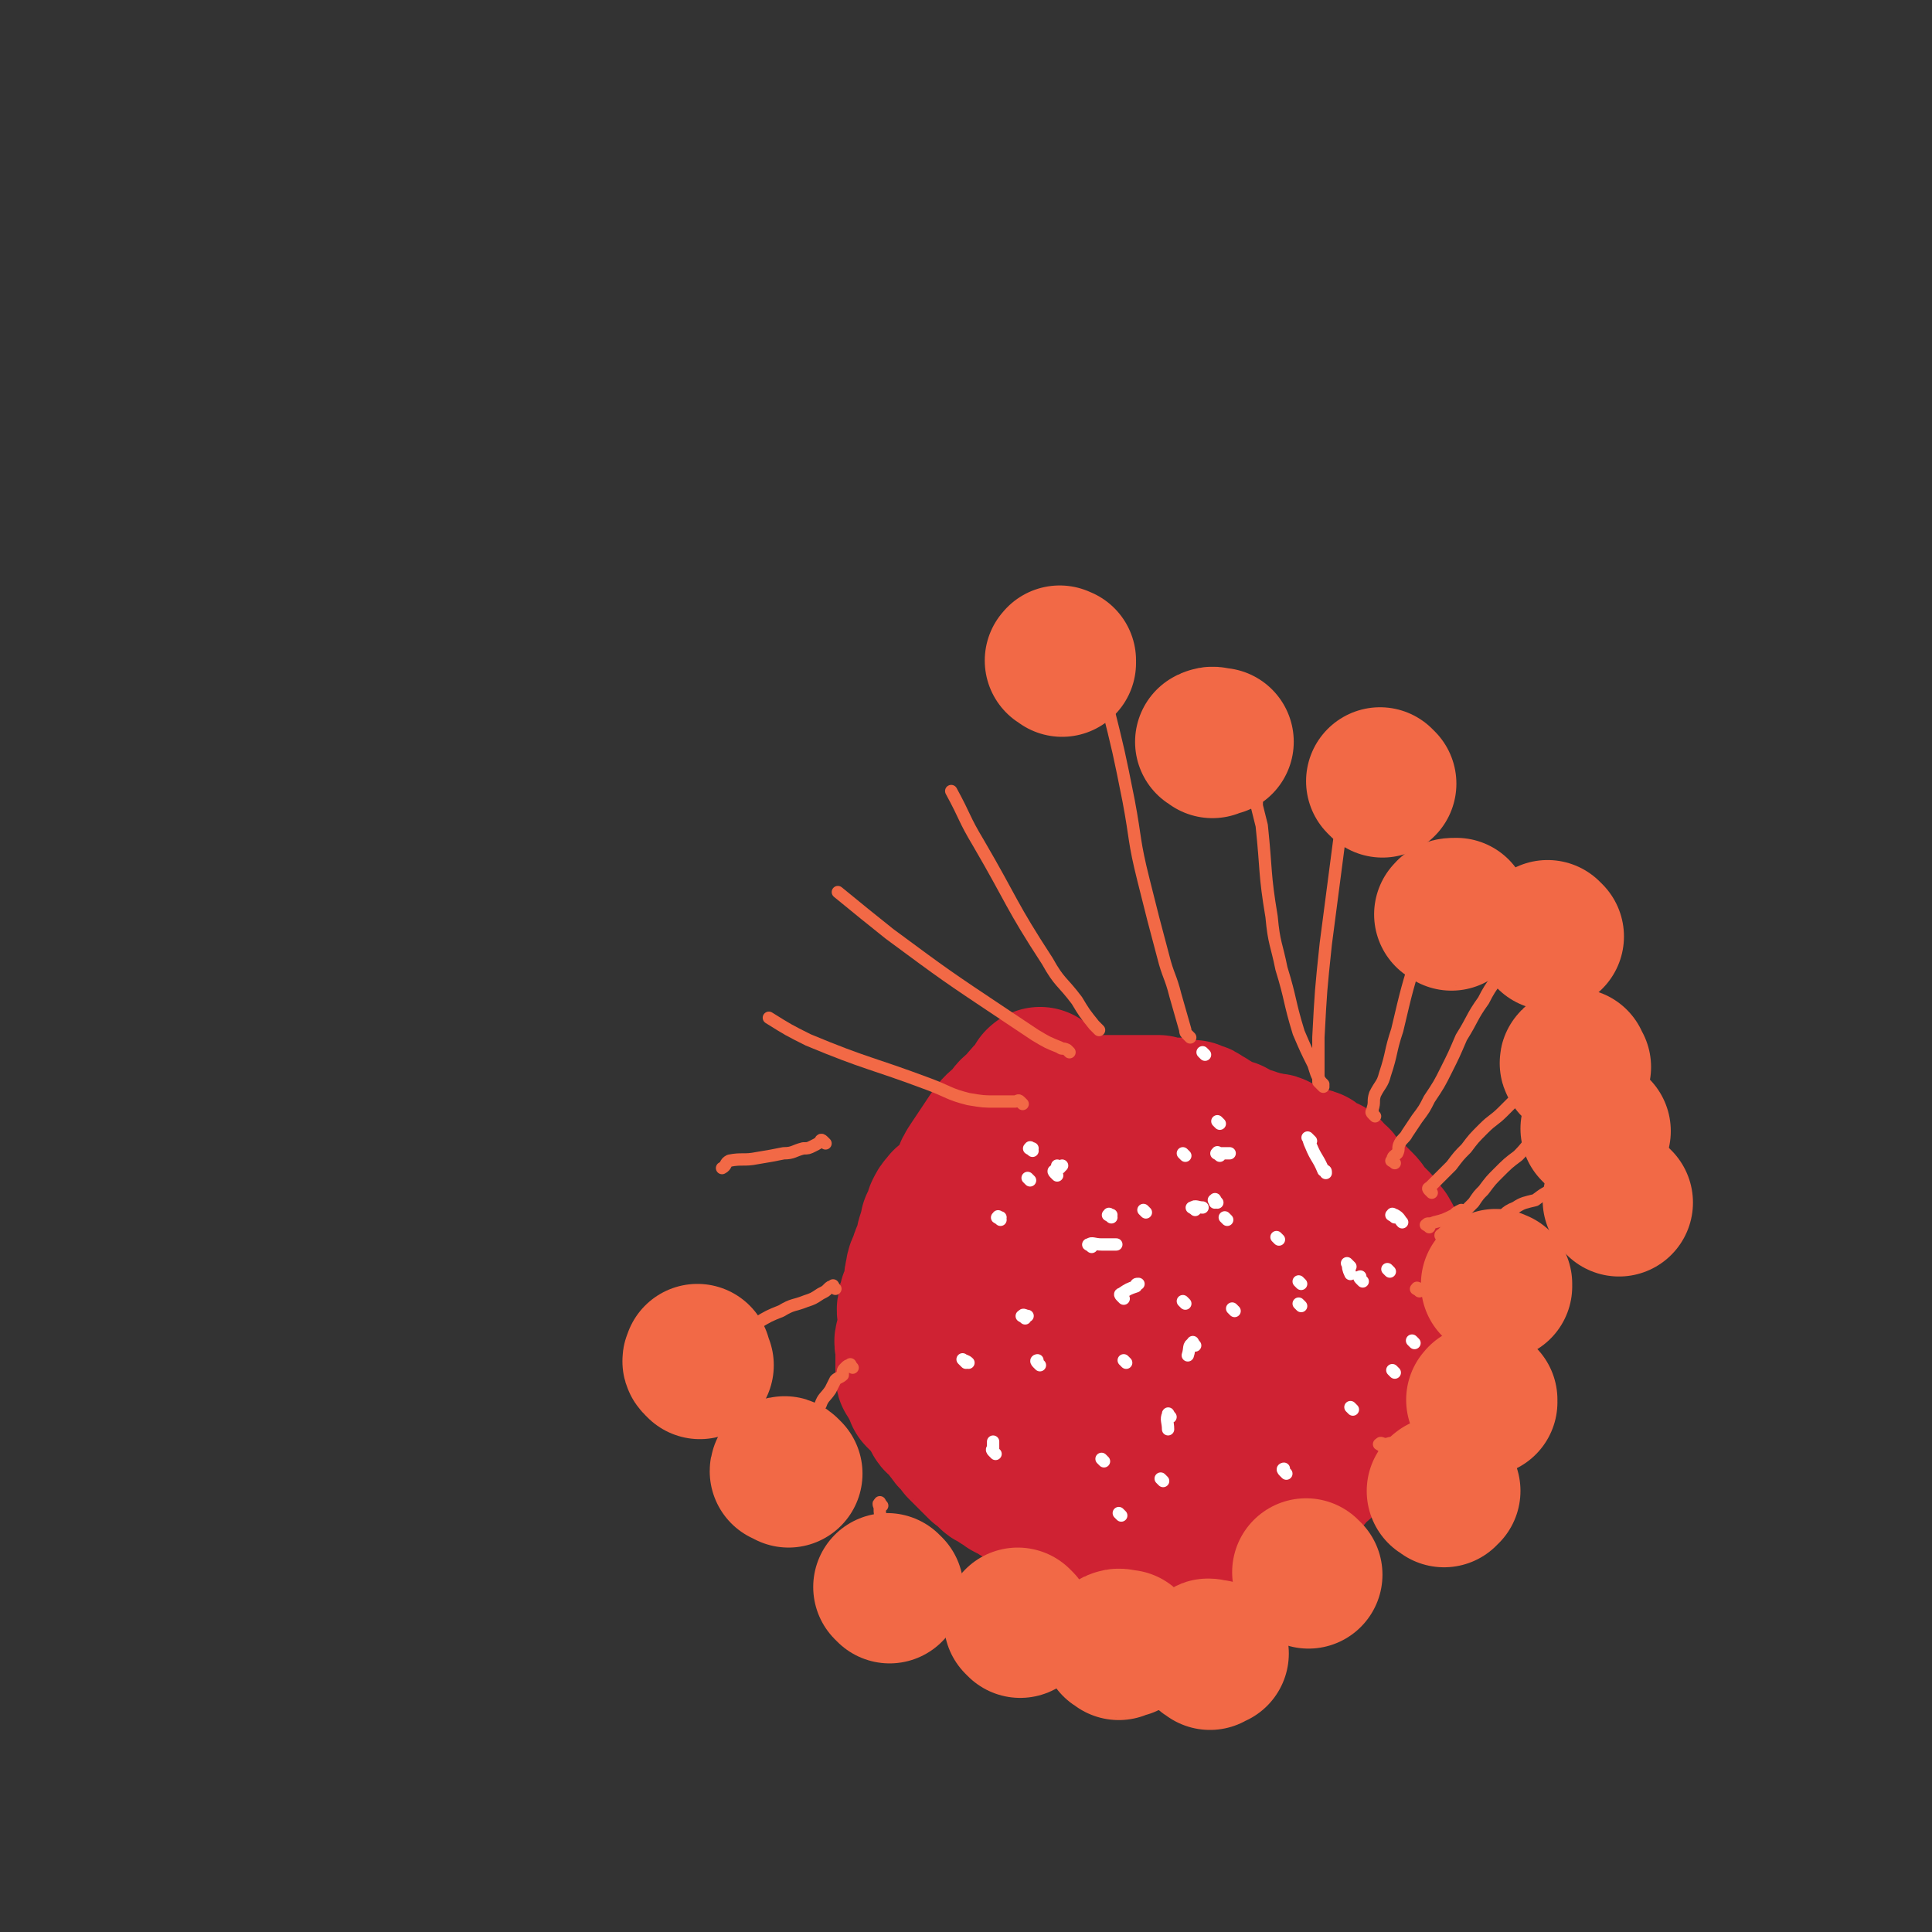 <svg viewBox='0 0 784 784' version='1.1' xmlns='http://www.w3.org/2000/svg' xmlns:xlink='http://www.w3.org/1999/xlink'><rect x="0" y="0" width="784" height="784" fill="#333333" stroke="none"/><g fill='none' stroke='#CF2233' stroke-width='60' stroke-linecap='round' stroke-linejoin='round'><path d='M425,481c-1,-1 -1,-1 -1,-1 -1,-1 -1,0 -2,0 -2,1 -1,1 -3,2 -2,0 -2,-1 -4,0 -2,1 -2,1 -4,2 -2,2 -2,2 -5,3 -3,2 -3,2 -6,4 -3,3 -3,3 -5,7 -3,3 -3,3 -6,7 -3,5 -3,4 -5,9 -2,6 -2,6 -3,12 -1,6 -2,6 -2,11 -1,7 0,7 0,13 0,7 0,7 2,13 2,5 2,5 5,10 3,7 3,7 7,12 3,5 4,5 8,8 5,3 5,3 10,5 6,3 6,3 12,5 6,1 6,1 12,1 7,0 7,0 14,0 5,0 5,0 10,-1 4,-1 4,-2 9,-4 4,-2 5,-1 9,-4 3,-3 2,-4 3,-8 2,-5 2,-5 2,-10 1,-8 1,-8 0,-15 -1,-8 -2,-8 -5,-15 -3,-7 -3,-7 -7,-14 -3,-7 -3,-7 -6,-13 -3,-5 -4,-5 -7,-10 -3,-4 -3,-4 -6,-7 -3,-3 -3,-3 -7,-5 -4,-2 -4,-2 -8,-3 -4,-2 -4,-3 -8,-3 -4,0 -4,1 -9,1 -5,0 -5,-2 -9,0 -5,2 -4,3 -8,7 -4,3 -4,2 -7,6 -3,3 -4,3 -6,8 -2,4 -2,5 -3,10 0,5 0,5 0,11 0,6 -2,7 0,13 2,7 4,7 8,15 3,5 3,6 7,11 4,5 4,5 8,9 4,4 4,4 9,6 3,2 4,2 8,3 4,1 4,1 8,0 5,-1 5,0 10,-3 3,-1 3,-2 6,-5 2,-2 3,-2 4,-6 2,-4 1,-4 1,-8 0,-7 0,-8 -2,-15 -1,-6 -1,-6 -4,-13 -2,-5 -2,-5 -6,-10 -4,-5 -5,-5 -9,-8 -4,-4 -4,-4 -9,-6 -2,-1 -3,-1 -6,-2 -2,0 -2,-1 -4,0 -2,1 -3,1 -4,3 -2,4 -1,5 -1,10 0,5 -1,5 0,10 1,7 1,7 4,12 4,7 5,7 10,13 4,5 5,4 10,9 4,3 4,3 9,6 4,2 4,3 8,4 4,1 4,1 8,0 3,0 4,0 5,-2 3,-3 3,-4 3,-8 1,-5 1,-6 1,-11 -2,-7 -3,-7 -5,-14 -2,-6 -2,-6 -4,-12 -2,-6 -3,-6 -6,-12 -2,-6 -2,-6 -5,-12 -3,-5 -3,-5 -7,-9 -2,-2 -3,-3 -5,-3 -3,-1 -4,-1 -7,-1 -3,0 -5,-1 -6,2 -4,5 -3,7 -4,14 -1,7 -2,8 -1,15 0,7 0,8 3,15 3,8 3,8 8,14 5,6 6,6 12,9 6,3 6,3 12,4 7,2 7,2 14,2 7,0 7,0 13,-2 6,-2 6,-2 11,-6 5,-4 5,-4 8,-9 2,-5 1,-6 2,-11 0,-6 0,-6 0,-12 0,-5 1,-5 0,-11 -1,-5 -2,-5 -4,-10 -1,-4 -2,-4 -4,-8 -2,-4 -1,-5 -3,-8 -5,-4 -6,-4 -11,-7 -6,-4 -6,-4 -12,-7 -7,-3 -8,-3 -16,-4 -8,-2 -8,-1 -17,-1 -6,0 -7,-2 -13,0 -4,1 -4,2 -8,6 -2,3 -3,3 -4,7 -1,4 -1,5 1,9 2,5 2,6 7,10 4,4 5,5 10,8 7,3 8,2 15,5 6,1 6,1 12,2 6,1 6,1 11,2 4,0 4,-1 8,-1 3,0 5,2 6,0 3,-2 1,-4 2,-8 0,-5 0,-5 0,-10 0,-4 0,-5 0,-9 0,-4 -1,-4 -1,-7 -1,-4 -1,-4 -2,-8 -1,-3 -1,-3 -3,-5 -1,-3 0,-3 -2,-5 -2,-2 -2,-2 -5,-4 -6,-3 -6,-3 -11,-5 -7,-2 -6,-3 -13,-4 -6,-2 -6,-2 -12,-1 -4,0 -4,0 -8,3 -3,2 -4,2 -6,6 -2,4 -3,4 -3,10 -2,6 -1,6 0,12 0,6 -1,6 0,11 1,6 3,6 5,11 2,4 2,4 4,8 2,4 2,4 4,7 2,3 2,3 4,7 2,3 2,4 5,7 2,3 2,4 5,7 3,2 3,2 7,5 2,2 2,2 5,4 2,1 2,1 5,2 1,1 1,1 3,2 2,1 2,1 4,1 2,1 2,1 3,1 3,1 3,1 5,1 2,1 2,1 4,0 2,0 2,0 4,0 2,0 2,0 4,0 2,0 2,0 4,0 3,-1 3,-1 6,-2 2,-2 2,-1 5,-3 3,-2 3,-2 6,-4 2,-2 1,-2 3,-4 1,-2 2,-2 3,-4 2,-2 1,-2 2,-4 1,-3 2,-3 3,-6 1,-2 0,-2 0,-5 0,-4 0,-4 0,-7 0,-3 0,-3 0,-6 0,-4 0,-4 0,-7 0,-3 1,-4 0,-6 -1,-3 -2,-2 -3,-5 -3,-2 -3,-3 -5,-5 -3,-3 -3,-2 -6,-4 -2,-3 -2,-3 -5,-5 -3,-3 -3,-2 -6,-5 -2,-1 -1,-2 -3,-3 -3,-2 -3,-2 -5,-4 -4,-2 -4,-2 -8,-4 -2,-1 -2,-1 -4,-2 -3,0 -3,0 -6,-1 -2,-1 -2,-1 -4,-1 -3,-1 -3,0 -6,0 -3,0 -3,0 -6,0 -2,0 -2,0 -5,0 -3,0 -3,0 -6,0 -4,0 -4,-1 -7,0 -2,1 -2,2 -4,3 -2,2 -3,1 -5,2 -3,1 -3,1 -6,3 -1,1 -1,1 -3,3 -1,1 -2,1 -3,2 -3,2 -3,2 -5,4 -1,1 -2,1 -3,3 -2,2 -1,2 -3,4 -1,2 -2,1 -3,2 -1,2 -1,3 -2,5 -1,0 -1,0 -1,0 -1,2 0,3 -1,5 0,1 -1,1 -1,2 -1,3 0,3 0,6 0,2 0,2 0,4 0,3 0,3 0,5 0,3 1,3 2,5 0,2 0,2 1,4 1,2 1,2 1,4 1,3 1,3 2,5 1,2 1,2 2,5 1,1 1,2 2,4 0,2 1,2 2,4 1,1 1,1 1,3 1,1 1,1 2,3 1,2 1,2 2,3 1,2 2,1 3,3 1,1 1,1 1,2 2,3 2,3 3,5 1,1 2,0 3,1 1,1 1,2 2,3 1,1 1,1 1,1 1,1 1,1 2,2 1,0 1,0 2,1 2,1 1,2 3,3 3,2 3,1 6,3 2,1 2,1 5,2 2,2 3,2 5,3 2,1 1,2 3,2 2,1 2,0 4,0 1,0 0,1 1,2 2,0 2,0 3,0 2,0 2,0 3,0 1,0 1,1 3,1 2,0 2,0 4,0 2,0 2,0 4,0 2,0 2,1 4,1 2,0 2,0 4,0 3,0 3,0 6,0 3,0 3,0 7,0 3,0 3,0 7,0 3,-1 3,-1 7,-2 3,-1 3,0 6,-1 3,-1 3,-2 5,-3 3,-1 3,-1 5,-2 2,-1 2,-2 3,-4 0,-1 0,-2 1,-3 1,-3 2,-3 2,-6 1,-2 0,-2 0,-5 1,-4 1,-4 2,-7 1,-5 1,-5 1,-9 1,-3 0,-3 0,-7 1,-4 1,-4 1,-8 0,-3 0,-3 0,-6 0,-2 0,-2 0,-5 0,-3 0,-3 0,-6 0,-3 0,-3 0,-5 0,-4 0,-4 -1,-7 -1,-3 0,-3 -1,-5 -2,-4 -2,-4 -3,-8 -2,-3 -2,-3 -3,-6 -2,-3 -2,-3 -4,-6 -2,-2 -1,-2 -3,-4 -1,-3 -1,-3 -3,-5 -1,-1 -1,-1 -2,-2 -1,-1 -1,-1 -2,-2 -1,-1 0,-2 -1,-3 -1,0 -2,0 -3,0 -2,-2 -2,-2 -4,-4 -2,-2 -2,-2 -4,-3 -2,-1 -2,-1 -3,-1 -2,-1 -2,-2 -3,-2 -1,-1 -2,0 -3,0 -1,-1 -1,-2 -3,-2 -2,0 -2,0 -4,0 -2,0 -2,-1 -5,-1 -3,0 -3,0 -5,0 -3,0 -3,0 -6,0 -2,0 -2,0 -3,0 -3,0 -3,0 -5,0 -2,0 -2,0 -3,0 -4,0 -4,-1 -8,0 -4,1 -4,2 -8,3 -4,1 -4,0 -7,1 -4,2 -4,2 -8,3 -3,2 -3,1 -6,3 -2,1 -2,1 -4,3 -3,1 -3,1 -5,3 -2,1 -2,1 -3,2 -3,2 -3,2 -6,3 -3,1 -3,1 -5,3 -3,1 -3,1 -5,3 -2,2 -1,2 -3,3 -2,2 -3,1 -4,3 -1,1 -1,1 -2,3 0,1 0,1 0,3 -1,1 -1,1 -2,2 0,2 0,2 -1,4 -1,3 -1,3 -1,6 -1,2 -2,2 -2,4 -1,3 -2,3 -2,6 -1,2 0,2 0,5 -1,2 -1,2 -2,4 -1,2 -1,2 -1,4 -1,2 0,2 0,5 0,2 0,2 0,4 0,2 -1,2 -1,4 -1,2 0,2 0,4 0,2 0,2 0,4 0,0 0,0 0,1 0,1 0,1 0,3 0,1 0,1 0,3 0,1 1,1 2,2 0,2 0,2 1,3 1,2 1,2 1,3 1,1 1,1 2,2 1,1 1,1 2,2 1,1 1,1 2,2 0,1 0,1 1,3 1,2 1,1 3,3 1,1 1,0 1,1 1,2 1,2 2,3 1,2 1,1 3,3 1,1 1,1 1,2 1,1 1,1 2,2 1,1 1,1 2,2 0,0 0,0 1,1 1,1 1,1 1,1 1,1 1,1 2,2 1,0 1,0 2,1 1,1 1,1 1,1 1,1 1,2 2,2 2,1 2,1 3,2 2,1 2,1 3,2 2,1 2,1 4,2 1,1 1,1 2,1 2,1 3,1 5,2 1,0 1,0 3,1 1,1 0,1 1,1 1,1 2,1 3,1 0,0 0,0 1,0 2,0 2,0 3,0 1,0 0,1 1,1 0,0 1,0 1,0 1,0 1,0 2,0 0,0 0,0 1,0 1,0 1,0 1,0 2,0 2,0 4,0 2,0 2,0 4,0 2,0 1,1 4,2 2,0 2,-1 5,-1 3,0 3,1 5,1 3,1 3,0 5,0 2,0 2,0 4,0 2,0 2,0 4,0 3,0 3,0 5,0 2,0 2,0 4,0 2,0 2,0 4,0 1,0 1,0 2,0 1,0 1,0 3,0 1,0 1,-1 3,-1 1,0 1,0 2,0 2,0 1,-1 3,-1 2,-1 2,-1 5,-1 2,0 2,-1 4,-1 2,-1 3,-1 5,-1 3,-1 2,-2 5,-3 2,-1 2,-2 4,-3 2,-1 2,-1 5,-2 1,0 1,0 3,-1 1,-1 1,-1 2,-1 1,-1 0,-1 1,-2 1,-1 1,-1 1,-1 2,-2 2,-1 3,-2 2,-2 2,-2 3,-4 1,-2 1,-1 3,-3 2,-2 2,-1 3,-3 2,-2 2,-3 3,-5 2,-1 3,0 4,-2 2,-1 1,-2 2,-4 0,-1 0,-1 1,-3 2,-2 2,-1 3,-3 1,-3 1,-3 1,-5 1,-3 1,-4 1,-7 1,-2 1,-2 2,-5 0,-2 1,-2 1,-4 1,-2 0,-3 0,-4 0,-2 1,-2 1,-3 0,0 0,-1 0,-1 0,-1 1,-1 1,-2 0,0 0,0 0,-1 0,-1 0,-1 0,-1 0,-2 0,-2 0,-4 0,-2 0,-2 0,-5 0,-2 0,-2 0,-3 0,-2 0,-2 0,-4 0,-2 0,-2 0,-4 0,-1 0,-1 0,-2 0,-2 0,-2 0,-3 0,-2 -1,-1 -1,-3 -1,-1 -1,-1 -1,-1 0,-1 0,-1 0,-2 0,-1 -1,-1 -1,-2 0,0 0,0 -1,-1 -1,-1 -1,-1 -1,-1 -1,-1 0,-1 -1,-2 -1,-1 -1,-1 -2,-2 -2,-2 -2,-1 -3,-3 -1,-2 -1,-2 -2,-3 -2,-2 -2,-2 -4,-4 -1,-1 -2,0 -3,-2 -2,-1 -1,-2 -2,-3 -1,-2 -1,-1 -3,-3 0,0 0,0 -1,-1 0,0 0,-1 -1,-1 -1,0 -1,0 -1,0 -1,0 -1,-1 -1,-1 -1,0 -1,0 -1,0 -1,0 0,-1 -1,-1 0,0 -1,0 -1,0 0,0 0,-1 0,-1 -1,-1 -1,0 -2,0 -1,0 -1,-1 -2,-1 -2,-1 -2,-1 -3,-1 -1,-1 -1,-1 -3,-2 0,0 -1,0 -1,0 -1,0 -1,-1 -2,-1 -1,0 -1,0 -1,0 -1,-1 -1,-1 -1,-1 -1,-1 -1,0 -2,0 -1,0 -1,0 -1,0 -1,0 0,-1 -1,-1 0,0 0,0 -1,0 -1,0 -1,0 -1,0 -1,0 -1,0 -1,0 -1,0 0,-1 -1,-1 -1,0 -1,0 -1,0 -1,0 -1,-1 -2,-1 0,0 -1,0 -1,0 -2,-1 -2,-1 -3,-1 -1,-1 -1,0 -2,-1 -1,0 0,-1 -1,-1 -1,-1 -2,0 -3,0 -2,-1 -2,-1 -3,-2 -1,-1 -1,-1 -1,-1 -1,-1 -2,-1 -3,-2 0,0 -1,0 -1,0 -1,-1 -1,-1 -1,-1 -1,-1 -1,-1 -2,-1 0,0 0,0 0,0 -1,0 -1,0 -2,-1 -1,0 -1,0 -2,0 -1,0 -1,0 -1,0 -2,0 -2,-1 -4,-1 -1,0 -1,0 -2,0 -3,0 -3,0 -5,-1 -2,0 -2,0 -4,0 -3,0 -3,0 -5,0 -3,0 -3,0 -5,0 -2,0 -2,0 -4,0 -2,0 -2,0 -3,0 -1,0 -1,0 -2,0 -1,0 -1,0 -2,0 -4,0 -4,0 -7,0 -4,0 -4,0 -8,1 -4,1 -3,2 -7,4 '/><path d='M423,440c-1,-1 -1,-2 -1,-1 -1,0 0,0 0,1 0,1 -1,1 -1,1 -1,1 -1,1 -1,1 -1,1 -1,1 -2,2 -2,2 -2,2 -4,5 -3,2 -3,2 -5,5 -3,3 -4,3 -6,6 -2,3 -2,3 -4,6 -2,3 -2,3 -4,6 -2,3 -2,3 -3,6 0,2 1,2 1,4 '/></g>
<g fill='none' stroke='#FFFFFF' stroke-width='5' stroke-linecap='round' stroke-linejoin='round'><path d='M455,615c-1,-1 -1,-1 -1,-1 '/><path d='M472,601c-1,-1 -1,-1 -1,-1 '/><path d='M522,598c-1,-1 -1,-1 -1,-1 -1,-1 0,-1 0,-1 '/><path d='M549,572c-1,-1 -1,-1 -1,-1 '/><path d='M501,532c-1,-1 -1,-1 -1,-1 '/><path d='M481,469c-1,-1 -1,-1 -1,-1 '/><path d='M418,479c-1,-1 -1,-1 -1,-1 '/><path d='M392,553c-1,-1 -2,-2 -1,-1 0,0 1,0 2,1 '/><path d='M457,553c-1,-1 -1,-1 -1,-1 '/><path d='M528,521c-1,-1 -1,-1 -1,-1 '/><path d='M566,557c-1,-1 -1,-1 -1,-1 '/><path d='M485,546c-1,-1 -1,-2 -1,-1 -2,1 -1,2 -2,5 '/><path d='M416,535c-1,-1 -2,-1 -1,-1 0,-1 1,0 2,0 '/><path d='M443,506c-1,-1 -2,-1 -1,-1 1,-1 2,0 5,0 3,0 3,0 6,0 '/><path d='M494,488c-1,-1 -1,-2 -1,-1 -1,0 0,0 0,1 '/><path d='M528,530c-1,-1 -1,-1 -1,-1 '/><path d='M475,575c-1,-1 -1,-2 -1,-1 -1,2 0,3 0,6 '/><path d='M422,554c-1,-1 -1,-1 -1,-1 -1,-1 0,-1 0,-1 '/><path d='M451,494c-1,-1 -2,-1 -1,-1 0,-1 0,0 1,0 '/><path d='M498,495c-1,-1 -1,-1 -1,-1 '/><path d='M481,529c-1,-1 -1,-1 -1,-1 '/><path d='M456,527c-1,-1 -1,-1 -1,-1 -1,-1 0,-1 0,-1 0,0 0,0 0,0 3,-2 3,-2 6,-3 0,-1 0,-1 1,-1 '/><path d='M465,492c-1,-1 -1,-1 -1,-1 '/><path d='M406,495c-1,-1 -2,-1 -1,-1 0,-1 0,0 1,0 '/><path d='M430,474c-1,-1 -1,-1 -1,-1 '/><path d='M485,491c-1,-1 -2,-1 -1,-1 1,-1 2,0 4,0 '/><path d='M548,514c-1,-1 -2,-2 -1,-1 0,1 0,2 1,4 '/><path d='M574,545c-1,-1 -1,-1 -1,-1 '/><path d='M553,520c-1,-1 -1,-1 -1,-1 -1,-1 0,-1 0,-1 '/><path d='M495,456c-1,-1 -1,-1 -1,-1 '/><path d='M532,463c-1,-1 -2,-2 -1,-1 0,0 0,1 1,3 2,5 3,5 5,10 1,0 1,0 1,1 '/><path d='M564,516c-1,-1 -1,-1 -1,-1 '/><path d='M519,503c-1,-1 -1,-1 -1,-1 '/><path d='M448,593c-1,-1 -1,-1 -1,-1 '/><path d='M404,590c-1,-1 -1,-1 -1,-1 -1,-1 0,-1 0,-1 0,-1 0,-1 0,-3 '/><path d='M429,477c-1,-1 -1,-1 -1,-1 -1,-1 0,-1 0,-1 0,0 0,0 0,0 2,-1 2,-1 3,-2 '/><path d='M495,469c-1,-1 -2,-1 -1,-1 0,-1 0,0 1,0 2,0 2,0 4,0 '/><path d='M566,494c-1,-1 -2,-1 -1,-1 0,-1 0,0 1,0 2,1 2,2 3,3 '/><path d='M489,428c-1,-1 -1,-1 -1,-1 '/><path d='M419,467c-1,-1 -2,-1 -1,-1 0,-1 0,0 1,0 '/></g>
<g fill='none' stroke='#F26946' stroke-width='5' stroke-linecap='round' stroke-linejoin='round'><path d='M595,511c-1,-1 -1,-1 -1,-1 -1,-1 0,-1 0,-1 0,-1 0,-1 0,-1 0,-2 0,-2 1,-3 3,-2 3,-2 6,-4 3,-3 3,-3 6,-5 4,-3 3,-4 8,-6 3,-2 4,-2 8,-3 4,-3 4,-3 9,-5 5,-2 5,-2 9,-4 2,0 2,0 3,-1 '/><path d='M586,503c-1,-1 -1,-1 -1,-1 -1,-1 0,-1 0,-1 1,-1 1,-1 1,-1 1,-1 1,-1 2,-2 2,-2 2,-2 3,-3 1,-1 1,-1 3,-3 2,-2 2,-2 4,-4 2,-3 2,-3 4,-5 3,-4 3,-4 6,-7 4,-4 4,-4 8,-7 4,-4 4,-5 8,-9 3,-3 3,-3 6,-6 1,-1 1,-1 2,-2 '/><path d='M581,484c-1,-1 -1,-1 -1,-1 -1,-1 0,-1 0,-1 0,0 0,0 0,0 2,-2 2,-2 4,-4 3,-3 3,-3 5,-5 3,-4 3,-4 6,-7 3,-4 3,-4 7,-8 4,-4 4,-3 8,-7 4,-4 4,-4 8,-8 3,-4 3,-4 6,-7 3,-3 3,-3 6,-6 1,-1 0,-1 1,-2 '/><path d='M566,472c-1,-1 -2,-1 -1,-1 0,-2 1,-2 2,-3 1,-2 0,-2 1,-4 1,-2 2,-2 3,-4 2,-3 2,-3 4,-6 3,-4 3,-4 5,-8 4,-6 4,-6 7,-12 3,-6 3,-6 6,-13 5,-8 4,-8 9,-15 4,-8 5,-7 9,-14 1,-1 1,-1 1,-1 '/><path d='M558,453c-1,-1 -1,-1 -1,-1 -1,-1 0,-1 0,-1 0,-1 0,-1 0,-1 1,-3 0,-3 1,-6 2,-4 3,-4 4,-8 3,-9 2,-9 5,-18 4,-17 4,-17 9,-33 1,-1 1,-1 1,-2 '/><path d='M537,441c-1,-1 -1,-1 -1,-1 -1,-1 -1,-1 -1,-1 0,-2 0,-2 0,-4 0,-7 0,-7 0,-14 1,-19 1,-19 3,-38 3,-23 3,-23 6,-46 1,-5 1,-5 2,-10 '/><path d='M537,440c-1,-1 -1,-1 -1,-1 -2,-3 -2,-4 -3,-7 -3,-6 -3,-6 -6,-13 -4,-13 -3,-13 -7,-26 -2,-10 -3,-10 -4,-21 -3,-18 -2,-18 -4,-37 -1,-4 -1,-4 -2,-8 0,-1 0,-1 0,-2 '/><path d='M483,421c-1,-1 -1,-1 -1,-1 -1,-1 -1,-1 -1,-2 -2,-7 -2,-7 -4,-14 -2,-8 -3,-8 -5,-16 -4,-15 -4,-15 -8,-31 -4,-16 -3,-16 -6,-32 -4,-20 -4,-20 -9,-40 -3,-11 -3,-10 -6,-20 -1,-2 -1,-2 -1,-3 '/><path d='M446,418c-1,-1 -1,-1 -1,-1 -1,-1 -1,-1 -1,-1 -4,-5 -4,-5 -7,-10 -6,-8 -7,-7 -12,-16 -15,-23 -14,-24 -28,-48 -6,-10 -5,-10 -11,-21 0,0 0,0 0,0 '/><path d='M434,427c-1,-1 -1,-1 -1,-1 -2,-1 -2,0 -3,-1 -5,-2 -5,-2 -10,-5 -6,-4 -6,-4 -12,-8 -24,-16 -24,-16 -47,-33 -10,-8 -10,-8 -21,-17 0,0 0,0 0,0 '/><path d='M415,448c-1,-1 -1,-1 -1,-1 -1,-1 -1,0 -2,0 -4,0 -4,0 -8,0 -5,0 -5,0 -11,-1 -8,-2 -8,-3 -16,-6 -24,-9 -25,-8 -49,-18 -8,-4 -8,-4 -16,-9 '/><path d='M335,464c-1,-1 -1,-1 -1,-1 -1,-1 -1,0 -1,0 -1,1 -1,1 -3,2 -2,1 -2,1 -4,1 -4,1 -4,2 -8,2 -5,1 -5,1 -11,2 -5,1 -6,0 -11,1 -2,1 -1,2 -3,3 '/><path d='M339,523c-1,-1 -1,-2 -1,-1 -1,0 -1,0 -2,1 -1,1 -1,1 -3,2 -3,2 -3,2 -6,3 -5,2 -5,1 -10,4 -5,2 -5,2 -10,5 -5,2 -5,2 -10,5 -1,0 -1,0 -2,1 '/><path d='M346,555c-1,-1 -1,-2 -1,-1 -1,0 -1,0 -2,1 -1,1 -1,1 -1,3 -1,1 -2,1 -3,2 -1,2 -1,2 -2,4 -2,3 -3,3 -4,6 -2,3 -1,3 -2,7 0,3 -1,3 -1,7 -1,3 -1,3 -1,7 0,1 0,1 0,2 '/><path d='M358,611c-1,-1 -1,-2 -1,-1 -1,0 0,1 0,2 0,2 0,3 1,4 1,3 1,3 3,6 2,3 1,3 4,6 2,2 2,2 5,4 4,3 3,3 7,6 4,2 4,1 7,3 '/><path d='M405,646c-1,-1 -2,-2 -1,-1 1,1 2,2 4,4 7,7 7,7 15,12 2,2 2,1 5,2 '/><path d='M460,656c-1,-1 -2,-1 -1,-1 0,-1 1,0 1,0 3,1 3,2 5,3 0,1 0,1 1,1 '/><path d='M484,648c-1,-1 -2,-1 -1,-1 0,-1 0,0 1,0 3,1 3,2 6,3 4,2 4,2 7,4 5,2 5,2 10,4 3,1 3,0 5,1 '/><path d='M522,627c-1,-1 -2,-1 -1,-1 0,-1 1,0 2,0 4,1 4,1 7,2 3,1 3,1 6,2 1,0 1,0 1,0 '/><path d='M561,587c-1,-1 -2,-1 -1,-1 0,-1 1,0 2,0 2,0 2,-1 4,0 5,1 4,2 8,3 5,2 5,1 10,2 '/><path d='M577,565c-1,-1 -2,-1 -1,-1 1,-1 2,0 5,0 5,0 5,0 9,0 '/><path d='M576,524c-1,-1 -2,-1 -1,-1 0,-1 0,0 1,0 5,0 5,0 9,-1 6,-1 6,-1 12,-1 '/><path d='M580,498c-1,-1 -2,-1 -1,-1 0,-1 1,0 3,-1 4,-1 4,-1 8,-3 1,-1 1,-1 3,-2 '/><path d='M434,262c-1,-1 -1,-1 -1,-1 '/></g>
<g fill='none' stroke='#F26946' stroke-width='60' stroke-linecap='round' stroke-linejoin='round'><path d='M431,269c-1,-1 -2,-1 -1,-1 0,-1 0,0 1,0 '/><path d='M492,302c-1,-1 -2,-1 -1,-1 1,-1 2,0 4,0 '/><path d='M561,318c-1,-1 -1,-1 -1,-1 '/><path d='M589,372c-1,-1 -2,-1 -1,-1 0,-1 1,-1 3,-1 '/><path d='M629,380c-1,-1 -1,-1 -1,-1 '/><path d='M640,433c-1,-1 -1,-1 -1,-1 -1,-1 0,-1 0,-1 '/><path d='M648,459c-1,-1 -1,-1 -1,-1 '/><path d='M657,488c-1,-1 -1,-1 -1,-1 '/><path d='M608,522c-1,-1 -2,-1 -1,-1 0,-1 0,0 1,0 '/><path d='M602,569c-1,-1 -2,-1 -1,-1 0,-1 0,0 1,0 '/><path d='M586,606c-1,-1 -2,-1 -1,-1 0,-1 1,0 2,0 '/><path d='M531,639c-1,-1 -1,-1 -1,-1 '/><path d='M491,672c-1,-1 -2,-1 -1,-1 0,-1 1,0 3,0 '/><path d='M454,668c-1,-1 -2,-1 -1,-1 1,-1 2,0 4,0 '/><path d='M414,659c-1,-1 -1,-1 -1,-1 '/><path d='M361,645c-1,-1 -1,-1 -1,-1 '/><path d='M320,598c-1,-1 -1,-1 -1,-1 -1,-1 -1,0 -1,0 0,0 0,0 0,0 '/><path d='M284,554c-1,-1 -1,-1 -1,-1 -1,-1 0,-1 0,-2 '/></g>
</svg>